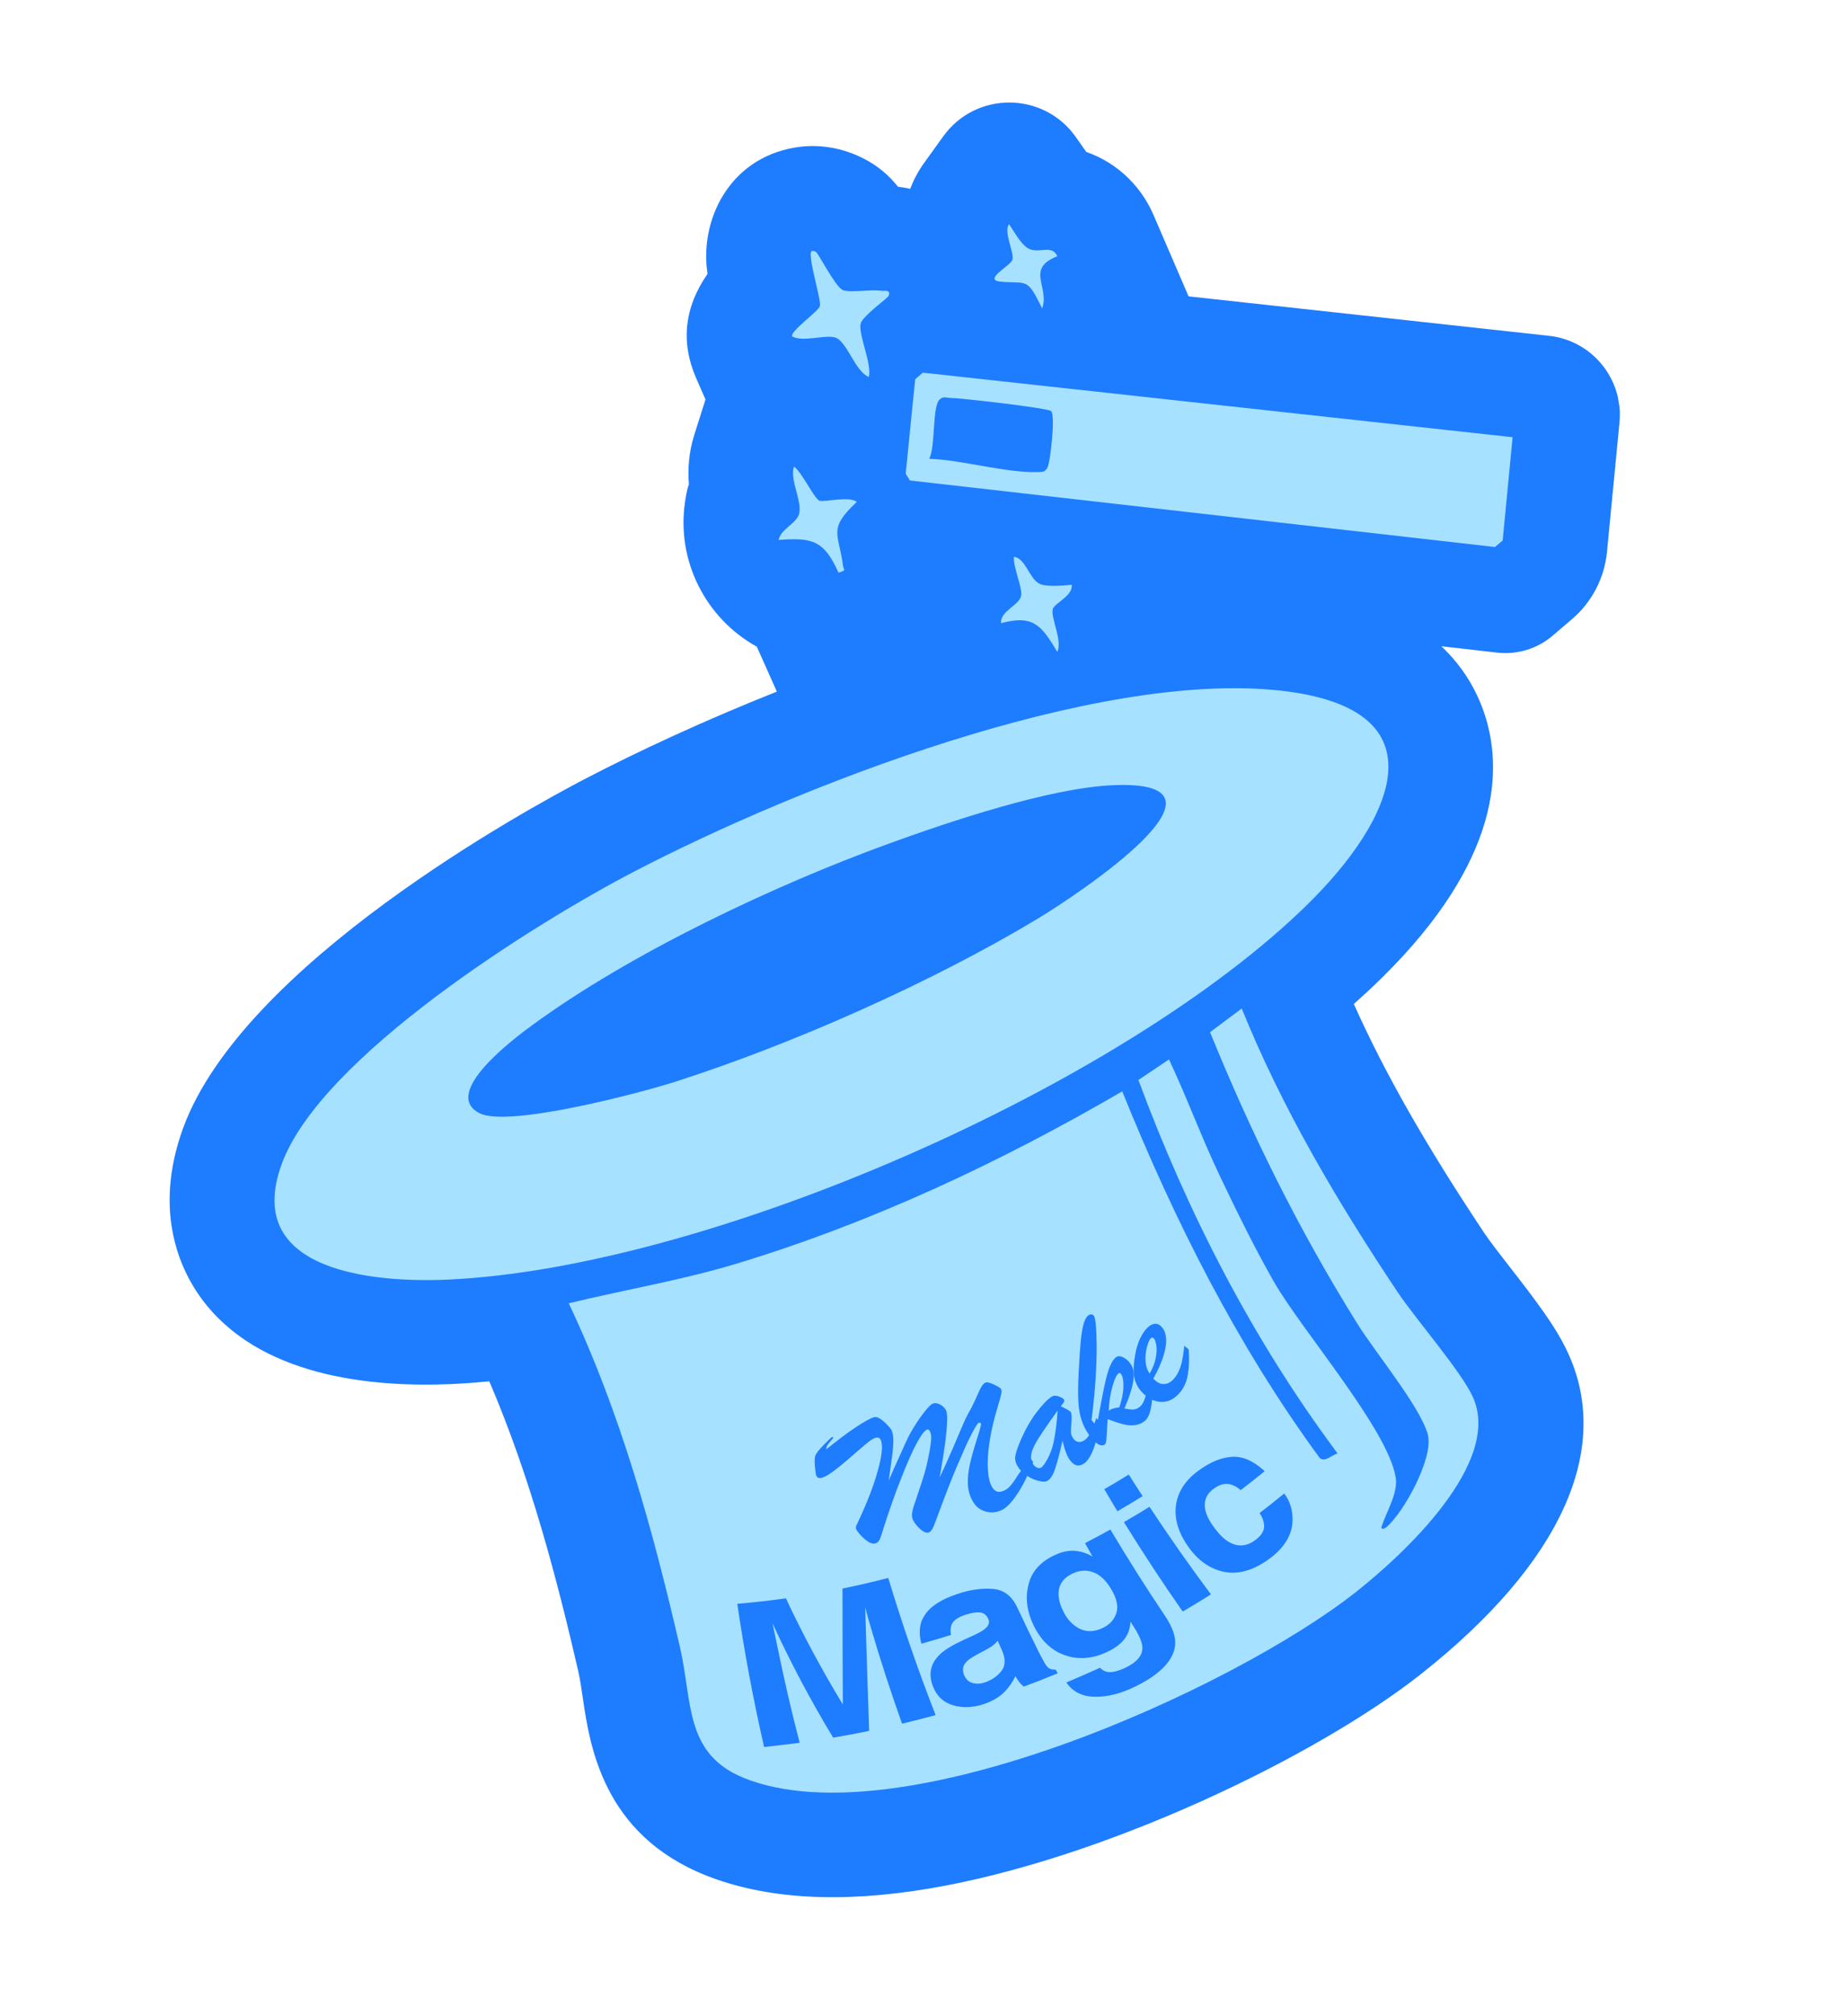 <svg xmlns="http://www.w3.org/2000/svg" fill="none" viewBox="0 0 77 84" height="84" width="77">
<g clip-path="url(#clip0_650_2937)">
<path fill="#1E7CFF" d="M49.553 12.352L48.086 8.95C47.63 7.891 46.698 6.821 45.285 6.33L44.858 5.721C43.517 3.805 40.687 3.784 39.32 5.684L38.522 6.794C38.266 7.15 38.08 7.512 37.945 7.868C37.782 7.831 37.615 7.8 37.437 7.78C37.089 7.343 36.62 6.905 35.933 6.57C34.814 6.021 33.795 6.036 33.142 6.146C30.351 6.617 29.16 9.233 29.495 11.398L29.492 11.416C28.529 12.806 28.37 14.26 29.023 15.758L29.411 16.642L28.942 18.126C28.703 18.88 28.672 19.587 28.72 20.189C28.67 20.278 28.616 20.537 28.561 20.895C28.191 23.335 29.394 25.746 31.551 26.943L32.386 28.814C29.386 30.007 26.622 31.287 24.374 32.459C22.015 33.688 10.119 40.171 7.629 47.012C6.351 50.528 7.56 52.962 8.395 54.098C10.761 57.322 15.381 57.815 18.842 57.663C19.346 57.64 19.867 57.599 20.399 57.551C22.133 61.592 23.241 65.874 24.101 69.6C24.178 69.932 24.235 70.323 24.296 70.738C24.588 72.718 25.13 76.406 29.402 78.123C31.886 79.12 35.032 79.307 38.755 78.679C46.056 77.449 54.909 73.167 59.252 69.736C65.083 65.128 67.245 60.362 65.344 56.314C64.857 55.278 64.078 54.244 62.941 52.786C62.527 52.252 62.098 51.702 61.88 51.372C59.456 47.734 57.736 44.725 56.44 41.829C56.843 41.469 57.233 41.108 57.6 40.748C62.595 35.833 62.672 32.003 61.858 29.656C61.553 28.775 61.018 27.801 60.088 26.925L62.416 27.19C63.255 27.285 64.094 27.029 64.736 26.478L65.543 25.788C66.368 25.082 66.886 24.08 66.993 23L67.515 17.603C67.688 15.797 66.379 14.189 64.579 13.991L49.558 12.348L49.553 12.352Z"></path>
<path fill="#A6E1FF" d="M46.784 45.467C48.958 50.841 51.563 56.022 54.988 60.702C55.178 60.971 55.496 60.637 55.763 60.553C52.228 55.822 49.502 50.514 47.459 44.994L48.734 44.139C49.487 45.734 50.096 47.408 50.857 48.999C51.546 50.444 52.307 52 53.105 53.396C54.28 55.446 57.87 59.561 58.186 61.558C58.292 62.224 57.776 63.014 57.586 63.639C57.611 63.746 57.751 63.667 57.81 63.616C58.523 63.003 59.779 60.738 59.524 59.766C59.228 58.639 57.322 56.329 56.599 55.168C54.155 51.255 52.192 47.291 50.446 43.004L51.766 42.017C53.458 46.192 55.75 50.06 58.24 53.794C59.037 54.987 60.873 57.076 61.388 58.172C62.684 60.927 58.476 64.787 56.542 66.316C51.411 70.369 37.493 76.673 31.024 74.079C28.524 73.075 28.874 70.895 28.346 68.624C27.215 63.729 25.873 58.864 23.711 54.299C26.029 53.734 28.403 53.343 30.693 52.651C36.335 50.945 41.699 48.427 46.782 45.471L46.784 45.467Z"></path>
<path fill="#A6E1FF" d="M11.741 48.507C13.361 44.048 22.273 38.481 26.401 36.331C33.228 32.771 45.622 27.912 53.381 28.773C60.307 29.541 58.039 34.204 54.545 37.645C46.811 45.261 29.505 52.829 18.657 53.312C15.632 53.447 10.106 53 11.739 48.513L11.741 48.507ZM19.99 46.379C21.196 46.99 26.737 45.523 28.164 45.064C33.086 43.482 38.809 40.946 43.241 38.287C44.741 37.388 52.322 32.418 46.328 32.717C43.711 32.848 39.634 34.214 37.12 35.124C32.313 36.863 26.293 39.703 22.173 42.722C21.483 43.228 18.355 45.548 19.993 46.379L19.99 46.379Z"></path>
<path fill="#A6E1FF" d="M63.059 18.218L62.645 22.518L62.325 22.79L37.934 20.018L37.757 19.735L38.153 15.801L38.472 15.526L63.056 18.215L63.059 18.218ZM39.184 16.633C38.853 16.89 39.006 18.64 38.737 19.113C40.093 19.158 41.968 19.713 43.261 19.666C43.449 19.658 43.533 19.685 43.659 19.502C43.784 19.318 44.011 17.286 43.819 17.127C43.655 16.992 40.043 16.583 39.614 16.578C39.469 16.576 39.324 16.5 39.187 16.633L39.184 16.633Z"></path>
<path fill="#A6E1FF" d="M34.014 10.492C34.114 10.543 34.776 11.862 35.106 12.069C35.35 12.222 36.329 12.043 36.739 12.115C36.864 12.136 37.161 12.044 37.042 12.336C37.01 12.412 35.946 13.184 35.881 13.481C35.777 13.95 36.354 15.136 36.221 15.707C35.652 15.467 35.346 14.318 34.87 14.082C34.497 13.897 33.484 14.28 33.024 14.016C32.929 13.802 34.112 12.98 34.178 12.759C34.24 12.551 33.841 11.232 33.815 10.8C33.807 10.645 33.718 10.347 34.011 10.492L34.014 10.492Z"></path>
<path fill="#A6E1FF" d="M34.144 20.854C34.303 20.945 35.398 20.649 35.719 20.91C34.494 22.058 34.971 22.21 35.14 23.548C35.168 23.767 35.315 23.745 34.957 23.859C34.349 22.495 33.842 22.392 32.458 22.495C32.552 22.037 33.223 21.8 33.318 21.398C33.444 20.854 32.919 20.013 33.1 19.44C33.413 19.65 33.92 20.721 34.143 20.851L34.144 20.854Z"></path>
<path fill="#A6E1FF" d="M44.677 24.361C44.757 24.802 43.96 25.131 43.889 25.376C43.791 25.72 44.305 26.704 44.077 27.158C43.416 26.054 43.077 25.601 41.734 25.963C41.679 25.459 42.517 25.215 42.572 24.804C42.619 24.454 42.237 23.639 42.268 23.198C42.753 23.257 42.894 24.074 43.318 24.313C43.585 24.462 44.347 24.402 44.677 24.361Z"></path>
<path fill="#A6E1FF" d="M44.078 10.676C42.741 11.202 43.766 11.944 43.447 12.853C42.813 11.541 42.83 11.83 41.734 11.737C40.938 11.671 42.13 11.078 42.206 10.823C42.294 10.525 41.826 9.672 42.064 9.337C42.27 9.632 42.536 10.139 42.834 10.331C43.276 10.613 43.85 10.151 44.077 10.673L44.078 10.676Z"></path>
<path fill="#1E7CFF" d="M33.332 72.609C32.842 72.674 32.35 72.733 31.854 72.784C31.402 70.802 31.029 68.811 30.737 66.819C31.417 66.761 32.095 66.685 32.763 66.59C33.464 68.085 34.255 69.563 35.137 71.013C35.128 69.404 35.123 67.794 35.123 66.183C35.767 66.051 36.403 65.903 37.03 65.741C37.611 67.661 38.268 69.568 39.005 71.456C38.542 71.581 38.076 71.701 37.605 71.812C37.145 70.518 36.72 69.221 36.335 67.914C36.301 67.802 36.257 67.644 36.198 67.439C36.144 67.236 36.099 67.078 36.069 66.968C36.119 68.682 36.175 70.399 36.234 72.114C35.738 72.216 35.237 72.309 34.732 72.394C33.791 70.836 32.948 69.246 32.208 67.636C32.227 67.748 32.263 67.91 32.307 68.118C32.351 68.326 32.387 68.488 32.409 68.602C32.682 69.94 32.989 71.275 33.337 72.605L33.332 72.609Z"></path>
<path fill="#1E7CFF" d="M38.45 67.477C38.651 67.009 39.145 66.664 39.924 66.405C40.429 66.235 40.91 66.165 41.373 66.197C41.838 66.228 42.179 66.483 42.408 66.969C42.699 67.587 42.994 68.204 43.301 68.816C43.364 68.944 43.445 69.095 43.543 69.274C43.622 69.408 43.695 69.49 43.762 69.52C43.829 69.553 43.914 69.565 44.014 69.563C44.04 69.615 44.066 69.666 44.095 69.714C43.629 69.908 43.156 70.094 42.678 70.269C42.599 70.203 42.535 70.137 42.485 70.068C42.436 70.003 42.385 69.926 42.331 69.838C42.227 70.062 42.08 70.272 41.895 70.469C41.672 70.701 41.374 70.878 41.008 70.999C40.541 71.151 40.103 71.163 39.708 71.038C39.312 70.913 39.04 70.649 38.89 70.249C38.694 69.734 38.8 69.294 39.184 68.925C39.395 68.725 39.735 68.523 40.203 68.308C40.341 68.247 40.477 68.183 40.614 68.121C40.836 68.016 40.989 67.928 41.071 67.855C41.221 67.727 41.266 67.592 41.204 67.455C41.132 67.287 41.016 67.195 40.854 67.178C40.694 67.161 40.485 67.196 40.225 67.284C39.932 67.38 39.751 67.511 39.675 67.677C39.625 67.798 39.614 67.944 39.646 68.116C39.24 68.243 38.827 68.366 38.412 68.48C38.308 68.106 38.322 67.767 38.446 67.472L38.45 67.477ZM40.547 70.118C40.707 70.161 40.877 70.153 41.056 70.094C41.341 69.999 41.571 69.842 41.744 69.624C41.919 69.406 41.926 69.115 41.772 68.758C41.711 68.626 41.654 68.495 41.593 68.36C41.531 68.433 41.468 68.493 41.398 68.549C41.327 68.606 41.226 68.67 41.093 68.739C41.004 68.787 40.914 68.835 40.825 68.882C40.573 69.013 40.397 69.125 40.301 69.221C40.14 69.384 40.103 69.57 40.188 69.777C40.264 69.962 40.383 70.075 40.546 70.115L40.547 70.118Z"></path>
<path fill="#1E7CFF" d="M46.176 69.659C46.367 69.686 46.627 69.624 46.949 69.466C47.404 69.242 47.629 68.968 47.626 68.653C47.627 68.45 47.512 68.168 47.283 67.805C47.231 67.726 47.182 67.643 47.13 67.563C47.117 67.786 47.066 67.972 46.985 68.121C46.837 68.397 46.564 68.632 46.167 68.819C45.553 69.112 44.953 69.157 44.392 68.959C43.83 68.762 43.398 68.348 43.096 67.729C42.804 67.132 42.739 66.559 42.878 66.014C43.015 65.466 43.379 65.065 43.964 64.793C44.18 64.691 44.383 64.633 44.574 64.613C44.902 64.584 45.222 64.663 45.545 64.847C45.44 64.662 45.335 64.476 45.233 64.29C45.591 64.105 45.944 63.919 46.291 63.725C47.011 64.931 47.764 66.126 48.554 67.299C48.877 67.779 49.027 68.193 48.989 68.548C48.926 69.157 48.389 69.746 47.345 70.258C46.716 70.568 46.132 70.707 45.616 70.691C45.097 70.675 44.709 70.472 44.456 70.096C44.928 69.899 45.394 69.693 45.855 69.483C45.96 69.586 46.068 69.644 46.179 69.658L46.176 69.659ZM44.821 67.743C45.168 68 45.562 68.025 45.987 67.817C46.271 67.681 46.456 67.47 46.543 67.196C46.629 66.921 46.553 66.592 46.322 66.203C46.105 65.839 45.856 65.606 45.573 65.504C45.291 65.401 45.005 65.419 44.707 65.561C44.306 65.753 44.111 66.051 44.13 66.463C44.141 66.683 44.217 66.924 44.356 67.189C44.477 67.42 44.632 67.603 44.82 67.74L44.821 67.743Z"></path>
<path fill="#1E7CFF" d="M47.058 61.434C47.248 61.736 47.44 62.037 47.635 62.334C47.287 62.549 46.939 62.758 46.584 62.962C46.4 62.657 46.216 62.352 46.037 62.043C46.384 61.843 46.724 61.641 47.061 61.431L47.058 61.434ZM47.922 62.778C48.738 64.016 49.592 65.231 50.483 66.426C50.097 66.671 49.703 66.909 49.306 67.141C48.451 65.919 47.634 64.676 46.855 63.415C47.215 63.207 47.569 62.997 47.919 62.779L47.922 62.778Z"></path>
<path fill="#1E7CFF" d="M52.725 61.292C52.395 61.56 52.062 61.826 51.722 62.084C51.597 61.969 51.457 61.89 51.295 61.843C51.071 61.787 50.844 61.845 50.61 62.015C50.274 62.257 50.156 62.575 50.265 62.975C50.321 63.187 50.454 63.43 50.662 63.702C50.862 63.961 51.058 64.146 51.25 64.252C51.606 64.455 51.967 64.429 52.319 64.172C52.569 63.991 52.693 63.802 52.7 63.612C52.706 63.423 52.641 63.23 52.511 63.036C52.859 62.771 53.202 62.498 53.539 62.223C53.755 62.505 53.871 62.843 53.885 63.239C53.909 63.872 53.59 64.451 52.923 64.941C52.254 65.431 51.611 65.61 51.027 65.487C50.443 65.364 49.954 65.019 49.558 64.469C49.111 63.846 48.945 63.248 49.03 62.685C49.115 62.122 49.434 61.652 49.984 61.256C50.449 60.918 50.898 60.73 51.347 60.696C51.795 60.661 52.251 60.859 52.721 61.29L52.725 61.292Z"></path>
<path fill="#1E7CFF" d="M42.914 60.688C42.965 60.762 43.019 60.835 43.07 60.909C42.944 61.234 42.827 61.499 42.721 61.709C42.614 61.918 42.497 62.115 42.372 62.298C42.246 62.482 42.131 62.622 42.029 62.719C41.928 62.816 41.83 62.885 41.737 62.925C41.517 63.02 41.292 63.035 41.074 62.968C40.854 62.902 40.687 62.771 40.568 62.573C40.433 62.348 40.362 62.1 40.349 61.831C40.336 61.562 40.372 61.267 40.447 60.944C40.523 60.622 40.631 60.246 40.769 59.822C40.869 59.507 40.911 59.335 40.894 59.308C40.886 59.292 40.869 59.283 40.851 59.277C40.832 59.272 40.814 59.272 40.798 59.28C40.749 59.303 40.65 59.467 40.492 59.771C40.333 60.075 40.148 60.499 39.915 61.04C39.684 61.58 39.441 62.205 39.18 62.91C39.165 62.948 39.119 63.076 39.04 63.29C38.962 63.507 38.9 63.65 38.856 63.72C38.812 63.792 38.766 63.832 38.715 63.849C38.626 63.876 38.512 63.834 38.378 63.721C38.244 63.607 38.139 63.475 38.06 63.323C38.015 63.23 38.005 63.12 38.031 62.988C38.056 62.86 38.133 62.617 38.257 62.263C38.38 61.909 38.474 61.61 38.545 61.368C38.617 61.126 38.681 60.841 38.743 60.509C38.786 60.277 38.812 60.096 38.819 59.965C38.829 59.833 38.811 59.724 38.773 59.642C38.738 59.571 38.698 59.543 38.648 59.56C38.545 59.598 38.405 59.784 38.22 60.122C38.035 60.46 37.829 60.934 37.587 61.544C37.344 62.154 37.1 62.841 36.852 63.609C36.775 63.87 36.716 64.045 36.675 64.137C36.635 64.23 36.568 64.288 36.477 64.306C36.36 64.332 36.21 64.266 36.03 64.107C35.85 63.946 35.738 63.808 35.69 63.699C35.675 63.663 35.676 63.618 35.697 63.565C35.946 63.045 36.134 62.603 36.271 62.244C36.411 61.884 36.522 61.544 36.607 61.225C36.695 60.907 36.743 60.651 36.76 60.456C36.778 60.261 36.764 60.113 36.727 60.013C36.686 59.908 36.609 59.874 36.499 59.901C36.408 59.925 36.27 60.017 36.087 60.171C35.901 60.327 35.669 60.528 35.381 60.78C35.093 61.029 34.853 61.217 34.666 61.352C34.479 61.484 34.332 61.559 34.223 61.577C34.12 61.594 34.055 61.555 34.024 61.463C34.007 61.41 33.991 61.285 33.973 61.091C33.958 60.896 33.961 60.757 33.982 60.671C34.014 60.562 34.138 60.403 34.344 60.194C34.551 59.985 34.662 59.875 34.688 59.87C34.711 59.866 34.727 59.873 34.733 59.889C34.734 59.901 34.728 59.916 34.712 59.94C34.617 60.044 34.549 60.13 34.506 60.19C34.464 60.253 34.444 60.315 34.45 60.382C34.909 60.01 35.312 59.703 35.673 59.465C36.034 59.227 36.284 59.085 36.44 59.044C36.516 59.022 36.606 59.049 36.709 59.12C36.812 59.191 36.913 59.277 37.007 59.382C37.104 59.487 37.16 59.557 37.172 59.59C37.222 59.712 37.245 59.867 37.242 60.056C37.238 60.243 37.219 60.467 37.183 60.724C37.15 60.98 37.104 61.304 37.05 61.688C37.137 61.484 37.217 61.294 37.297 61.118C37.373 60.943 37.453 60.77 37.531 60.601C37.609 60.431 37.686 60.262 37.763 60.09C37.868 59.853 37.997 59.62 38.146 59.382C38.295 59.147 38.44 58.943 38.58 58.772C38.719 58.601 38.821 58.504 38.887 58.478C38.978 58.442 39.081 58.457 39.195 58.518C39.308 58.578 39.392 58.659 39.442 58.762C39.475 58.831 39.491 58.978 39.485 59.206C39.479 59.435 39.453 59.737 39.404 60.108C39.354 60.479 39.279 60.964 39.175 61.554C39.362 61.156 39.549 60.744 39.734 60.315C39.918 59.889 40.048 59.572 40.135 59.371C40.222 59.171 40.298 59.01 40.364 58.893C40.456 58.736 40.542 58.568 40.623 58.395C40.703 58.222 40.764 58.082 40.81 57.983C40.855 57.881 40.897 57.8 40.939 57.737C40.982 57.674 41.03 57.627 41.079 57.605C41.142 57.573 41.261 57.6 41.435 57.683C41.608 57.766 41.709 57.826 41.73 57.864C41.759 57.909 41.762 57.979 41.742 58.074C41.723 58.169 41.673 58.348 41.592 58.615C41.442 59.11 41.327 59.583 41.259 60.037C41.188 60.492 41.16 60.886 41.184 61.221C41.205 61.557 41.265 61.806 41.365 61.963C41.426 62.062 41.498 62.121 41.573 62.144C41.65 62.166 41.74 62.157 41.841 62.11C41.935 62.068 42.011 62.017 42.075 61.953C42.135 61.89 42.199 61.814 42.263 61.721C42.326 61.627 42.386 61.541 42.439 61.455C42.52 61.344 42.596 61.231 42.665 61.113C42.733 60.995 42.788 60.904 42.825 60.838C42.864 60.773 42.891 60.724 42.91 60.694L42.914 60.688Z"></path>
<path fill="#1E7CFF" d="M42.489 60.151C42.696 59.647 42.926 59.224 43.186 58.877C43.446 58.532 43.664 58.301 43.851 58.184C43.901 58.152 43.962 58.141 44.032 58.153C44.101 58.162 44.166 58.184 44.228 58.215C44.289 58.246 44.329 58.271 44.345 58.295C44.374 58.331 44.378 58.369 44.355 58.409C44.335 58.447 44.291 58.505 44.225 58.584C44.267 58.606 44.322 58.635 44.387 58.669C44.455 58.704 44.507 58.731 44.546 58.754C44.585 58.777 44.615 58.798 44.634 58.825C44.672 58.874 44.685 59.002 44.67 59.211C44.655 59.42 44.645 59.572 44.646 59.666C44.648 59.76 44.684 59.852 44.755 59.946C44.875 60.097 45.026 60.118 45.203 60.009C45.384 59.896 45.556 59.587 45.701 59.078C45.752 59.138 45.804 59.2 45.855 59.259C45.707 60.237 45.457 60.816 45.165 60.992C45.06 61.054 44.963 61.073 44.877 61.049C44.789 61.023 44.705 60.96 44.623 60.856C44.492 60.695 44.386 60.415 44.295 60.017C44.174 60.575 44.062 60.977 43.974 61.228C43.89 61.478 43.778 61.636 43.651 61.704C43.588 61.735 43.482 61.739 43.329 61.705C43.176 61.672 43.018 61.607 42.857 61.513C42.694 61.42 42.565 61.3 42.47 61.16C42.4 61.059 42.355 60.967 42.336 60.887C42.314 60.809 42.316 60.714 42.339 60.607C42.362 60.499 42.41 60.35 42.484 60.157L42.489 60.151ZM44.089 58.772C43.63 59.41 43.294 59.888 43.126 60.22C42.955 60.553 42.931 60.814 43.066 61C43.116 61.069 43.171 61.115 43.232 61.144C43.292 61.172 43.351 61.171 43.403 61.144C43.432 61.127 43.475 61.085 43.531 61.013C43.722 60.73 43.853 60.419 43.925 60.08C43.999 59.743 44.055 59.306 44.091 58.769L44.089 58.772Z"></path>
<path fill="#1E7CFF" d="M47.887 57.422C47.948 57.483 48.011 57.543 48.074 57.603C48.067 58.05 48.033 58.407 47.98 58.672C47.927 58.938 47.834 59.119 47.711 59.213C47.594 59.304 47.456 59.359 47.308 59.375C47.157 59.392 46.999 59.38 46.83 59.338C46.66 59.296 46.442 59.226 46.18 59.123C46.162 59.332 46.15 59.526 46.142 59.702C46.133 59.877 46.123 59.997 46.114 60.06C46.104 60.124 46.081 60.166 46.049 60.186C45.98 60.233 45.901 60.232 45.81 60.182C45.719 60.136 45.618 60.044 45.508 59.915C45.357 59.736 45.239 59.544 45.155 59.343C45.071 59.142 45.017 58.927 44.985 58.705C44.956 58.48 44.944 58.228 44.945 57.942C44.948 57.658 44.958 57.352 44.977 57.025C45.001 56.575 45.027 56.202 45.053 55.903C45.082 55.603 45.119 55.364 45.168 55.181C45.217 54.999 45.279 54.879 45.357 54.816C45.453 54.738 45.536 54.742 45.606 54.824C45.665 54.897 45.712 55.299 45.719 56.038C45.723 56.778 45.677 57.818 45.505 59.163C45.578 59.248 45.649 59.333 45.722 59.418C45.879 58.56 45.998 57.903 46.111 57.438C46.225 56.977 46.355 56.68 46.522 56.549C46.59 56.496 46.671 56.489 46.772 56.528C46.873 56.567 46.966 56.63 47.049 56.72C47.225 56.903 47.295 57.145 47.258 57.452C47.218 57.759 47.099 58.169 46.875 58.681C47.028 58.712 47.148 58.727 47.242 58.723C47.333 58.719 47.422 58.687 47.505 58.622C47.579 58.566 47.639 58.485 47.683 58.38C47.727 58.275 47.767 58.159 47.792 58.031C47.818 57.903 47.855 57.702 47.897 57.426L47.887 57.422ZM46.658 58.635C46.704 58.521 46.748 58.364 46.788 58.165C46.829 57.966 46.841 57.779 46.832 57.6C46.822 57.422 46.784 57.298 46.719 57.227C46.69 57.196 46.66 57.195 46.629 57.218C46.543 57.286 46.461 57.468 46.376 57.765C46.29 58.063 46.238 58.399 46.221 58.771C46.313 58.705 46.456 58.66 46.655 58.633L46.658 58.635Z"></path>
<path fill="#1E7CFF" d="M48.075 57.431C48.1 57.454 48.121 57.477 48.146 57.499C48.255 57.604 48.374 57.661 48.504 57.663C48.631 57.665 48.748 57.622 48.853 57.53C48.961 57.435 49.05 57.314 49.12 57.172C49.19 57.028 49.241 56.875 49.278 56.706C49.314 56.538 49.346 56.326 49.374 56.068C49.433 56.12 49.494 56.171 49.553 56.221C49.588 56.675 49.568 57.065 49.496 57.387C49.423 57.709 49.267 57.974 49.033 58.175C48.829 58.351 48.597 58.429 48.348 58.403C48.096 58.377 47.86 58.255 47.64 58.035C47.449 57.844 47.332 57.621 47.287 57.375C47.243 57.129 47.258 56.817 47.325 56.443C47.37 56.184 47.438 55.96 47.532 55.762C47.625 55.566 47.729 55.413 47.847 55.304C47.941 55.218 48.033 55.167 48.128 55.154C48.223 55.138 48.308 55.171 48.391 55.245C48.51 55.355 48.583 55.508 48.608 55.707C48.633 55.907 48.603 56.151 48.517 56.445C48.43 56.737 48.289 57.071 48.079 57.436L48.075 57.431ZM47.929 57.226C48.061 56.994 48.147 56.773 48.185 56.56C48.223 56.347 48.228 56.169 48.202 56.029C48.178 55.889 48.142 55.797 48.101 55.76C48.058 55.72 48.017 55.718 47.973 55.758C47.938 55.791 47.897 55.865 47.858 55.981C47.815 56.097 47.787 56.226 47.767 56.371C47.747 56.513 47.748 56.66 47.768 56.813C47.788 56.966 47.84 57.105 47.929 57.229L47.929 57.226Z"></path>
</g>
<defs>
<clipPath id="clip0_650_2937">
<rect transform="translate(0.439 11.238) rotate(-9.564)" fill="white" height="72.873" width="65.194"></rect>
</clipPath>
</defs>
</svg>
